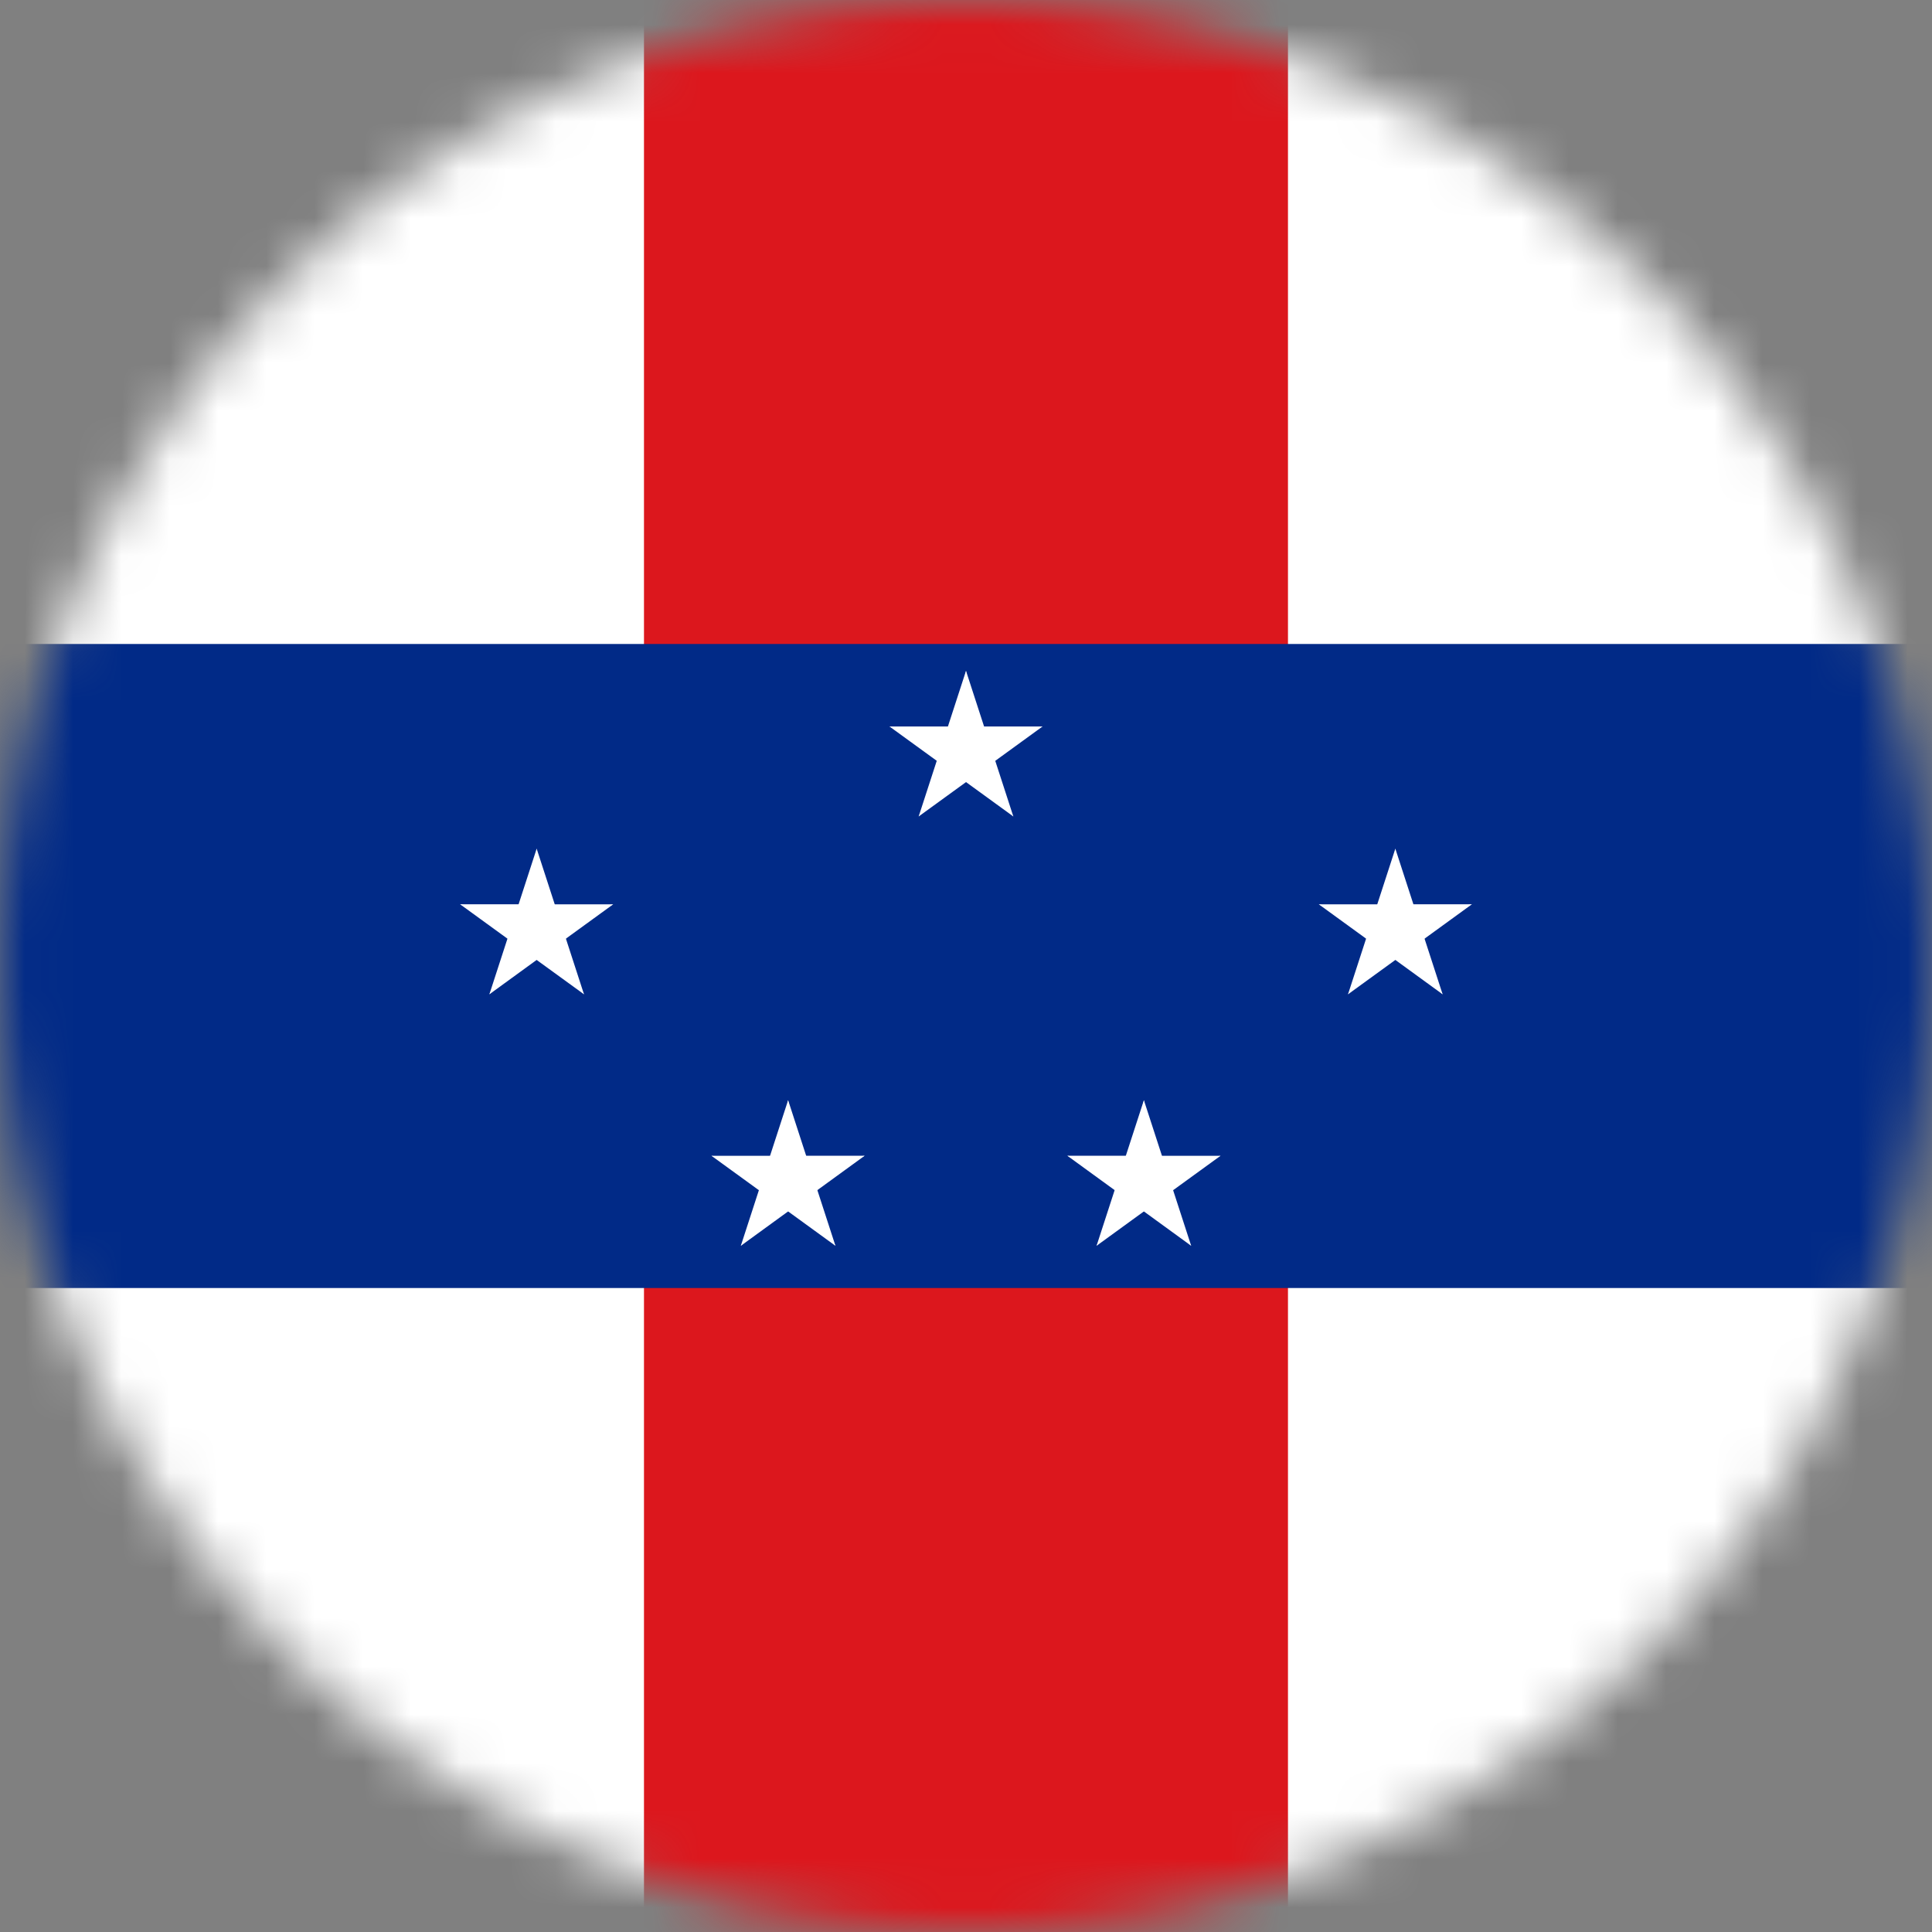 <svg width="40" height="40" viewBox="0 0 40 40" fill="none" xmlns="http://www.w3.org/2000/svg">
<rect x="0" y="0" width="40" height="40" fill="#808080" stroke="none"/>
<mask id="mask0_669_13169" style="mask-type:alpha" maskUnits="userSpaceOnUse" x="0" y="0" width="40" height="40">
<circle cx="20" cy="20" r="20" fill="#D9D9D9"/>
</mask>
<g mask="url(#mask0_669_13169)">
<path d="M-10 0H50V40H-10V0Z" fill="white"/>
<path d="M13.333 0H26.666V40H13.333V0Z" fill="#DC171D"/>
<path d="M-10 13.333H50V26.667H-10V13.333Z" fill="#012A87"/>
<path d="M20 13.889L19.485 15.474L20.277 15.732L20 13.889Z" fill="white"/>
<path d="M20 13.889L20.515 15.474L19.723 15.732L20 13.889Z" fill="white"/>
<path d="M21.585 15.041H19.918V15.874L21.585 15.041Z" fill="white"/>
<path d="M21.585 15.041L20.237 16.02L19.747 15.346L21.585 15.041Z" fill="white"/>
<path d="M18.416 15.041L19.764 16.02L20.254 15.346L18.416 15.041Z" fill="white"/>
<path d="M18.416 15.041H20.083V15.874L18.416 15.041Z" fill="white"/>
<path d="M20.98 16.904L20.465 15.319L19.672 15.576L20.98 16.904Z" fill="white"/>
<path d="M20.98 16.904L19.631 15.924L20.121 15.25L20.98 16.904Z" fill="white"/>
<path d="M19.02 16.904L20.369 15.925L19.879 15.251L19.02 16.904Z" fill="white"/>
<path d="M19.02 16.904L19.535 15.319L20.328 15.577L19.02 16.904Z" fill="white"/>
<path d="M28.889 17.571L28.374 19.156L29.166 19.414L28.889 17.571Z" fill="white"/>
<path d="M28.889 17.571L29.404 19.156L28.611 19.414L28.889 17.571Z" fill="white"/>
<path d="M30.474 18.722H28.807V19.556L30.474 18.722Z" fill="white"/>
<path d="M30.474 18.722L29.125 19.702L28.635 19.028L30.474 18.722Z" fill="white"/>
<path d="M27.305 18.723L28.653 19.702L29.143 19.028L27.305 18.723Z" fill="white"/>
<path d="M27.305 18.723H28.971V19.556L27.305 18.723Z" fill="white"/>
<path d="M29.868 20.586L29.353 19.001L28.561 19.258L29.868 20.586Z" fill="white"/>
<path d="M29.868 20.586L28.52 19.606L29.01 18.932L29.868 20.586Z" fill="white"/>
<path d="M27.909 20.586L29.258 19.607L28.768 18.932L27.909 20.586Z" fill="white"/>
<path d="M27.909 20.586L28.424 19.001L29.217 19.259L27.909 20.586Z" fill="white"/>
<path d="M23.683 22.778L23.168 24.363L23.96 24.62L23.683 22.778Z" fill="white"/>
<path d="M23.683 22.778L24.198 24.363L23.405 24.62L23.683 22.778Z" fill="white"/>
<path d="M25.269 23.93H23.602V24.763L25.269 23.93Z" fill="white"/>
<path d="M25.269 23.93L23.92 24.909L23.43 24.235L25.269 23.93Z" fill="white"/>
<path d="M22.099 23.929L23.447 24.909L23.937 24.235L22.099 23.929Z" fill="white"/>
<path d="M22.099 23.929H23.765V24.762L22.099 23.929Z" fill="white"/>
<path d="M24.662 25.793L24.147 24.207L23.355 24.465L24.662 25.793Z" fill="white"/>
<path d="M24.662 25.793L23.314 24.813L23.804 24.139L24.662 25.793Z" fill="white"/>
<path d="M22.703 25.793L24.052 24.813L23.562 24.139L22.703 25.793Z" fill="white"/>
<path d="M22.703 25.793L23.218 24.208L24.011 24.465L22.703 25.793Z" fill="white"/>
<path d="M11.111 17.571L11.626 19.156L10.834 19.414L11.111 17.571Z" fill="white"/>
<path d="M11.111 17.571L10.596 19.156L11.389 19.414L11.111 17.571Z" fill="white"/>
<path d="M9.526 18.722H11.193V19.556L9.526 18.722Z" fill="white"/>
<path d="M9.526 18.722L10.875 19.702L11.365 19.028L9.526 18.722Z" fill="white"/>
<path d="M12.695 18.723L11.347 19.702L10.857 19.028L12.695 18.723Z" fill="white"/>
<path d="M12.695 18.723H11.029V19.556L12.695 18.723Z" fill="white"/>
<path d="M10.132 20.586L10.647 19.001L11.439 19.258L10.132 20.586Z" fill="white"/>
<path d="M10.132 20.586L11.48 19.606L10.99 18.932L10.132 20.586Z" fill="white"/>
<path d="M12.091 20.586L10.742 19.607L11.232 18.932L12.091 20.586Z" fill="white"/>
<path d="M12.091 20.586L11.576 19.001L10.783 19.259L12.091 20.586Z" fill="white"/>
<path d="M16.317 22.778L16.832 24.363L16.04 24.62L16.317 22.778Z" fill="white"/>
<path d="M16.317 22.778L15.802 24.363L16.595 24.62L16.317 22.778Z" fill="white"/>
<path d="M14.731 23.93H16.398V24.763L14.731 23.93Z" fill="white"/>
<path d="M14.731 23.93L16.08 24.909L16.57 24.235L14.731 23.93Z" fill="white"/>
<path d="M17.901 23.929L16.553 24.909L16.063 24.235L17.901 23.929Z" fill="white"/>
<path d="M17.901 23.929H16.235V24.762L17.901 23.929Z" fill="white"/>
<path d="M15.338 25.793L15.853 24.207L16.645 24.465L15.338 25.793Z" fill="white"/>
<path d="M15.338 25.793L16.686 24.813L16.196 24.139L15.338 25.793Z" fill="white"/>
<path d="M17.297 25.793L15.948 24.813L16.438 24.139L17.297 25.793Z" fill="white"/>
<path d="M17.297 25.793L16.782 24.208L15.989 24.465L17.297 25.793Z" fill="white"/>
</g>
</svg>
